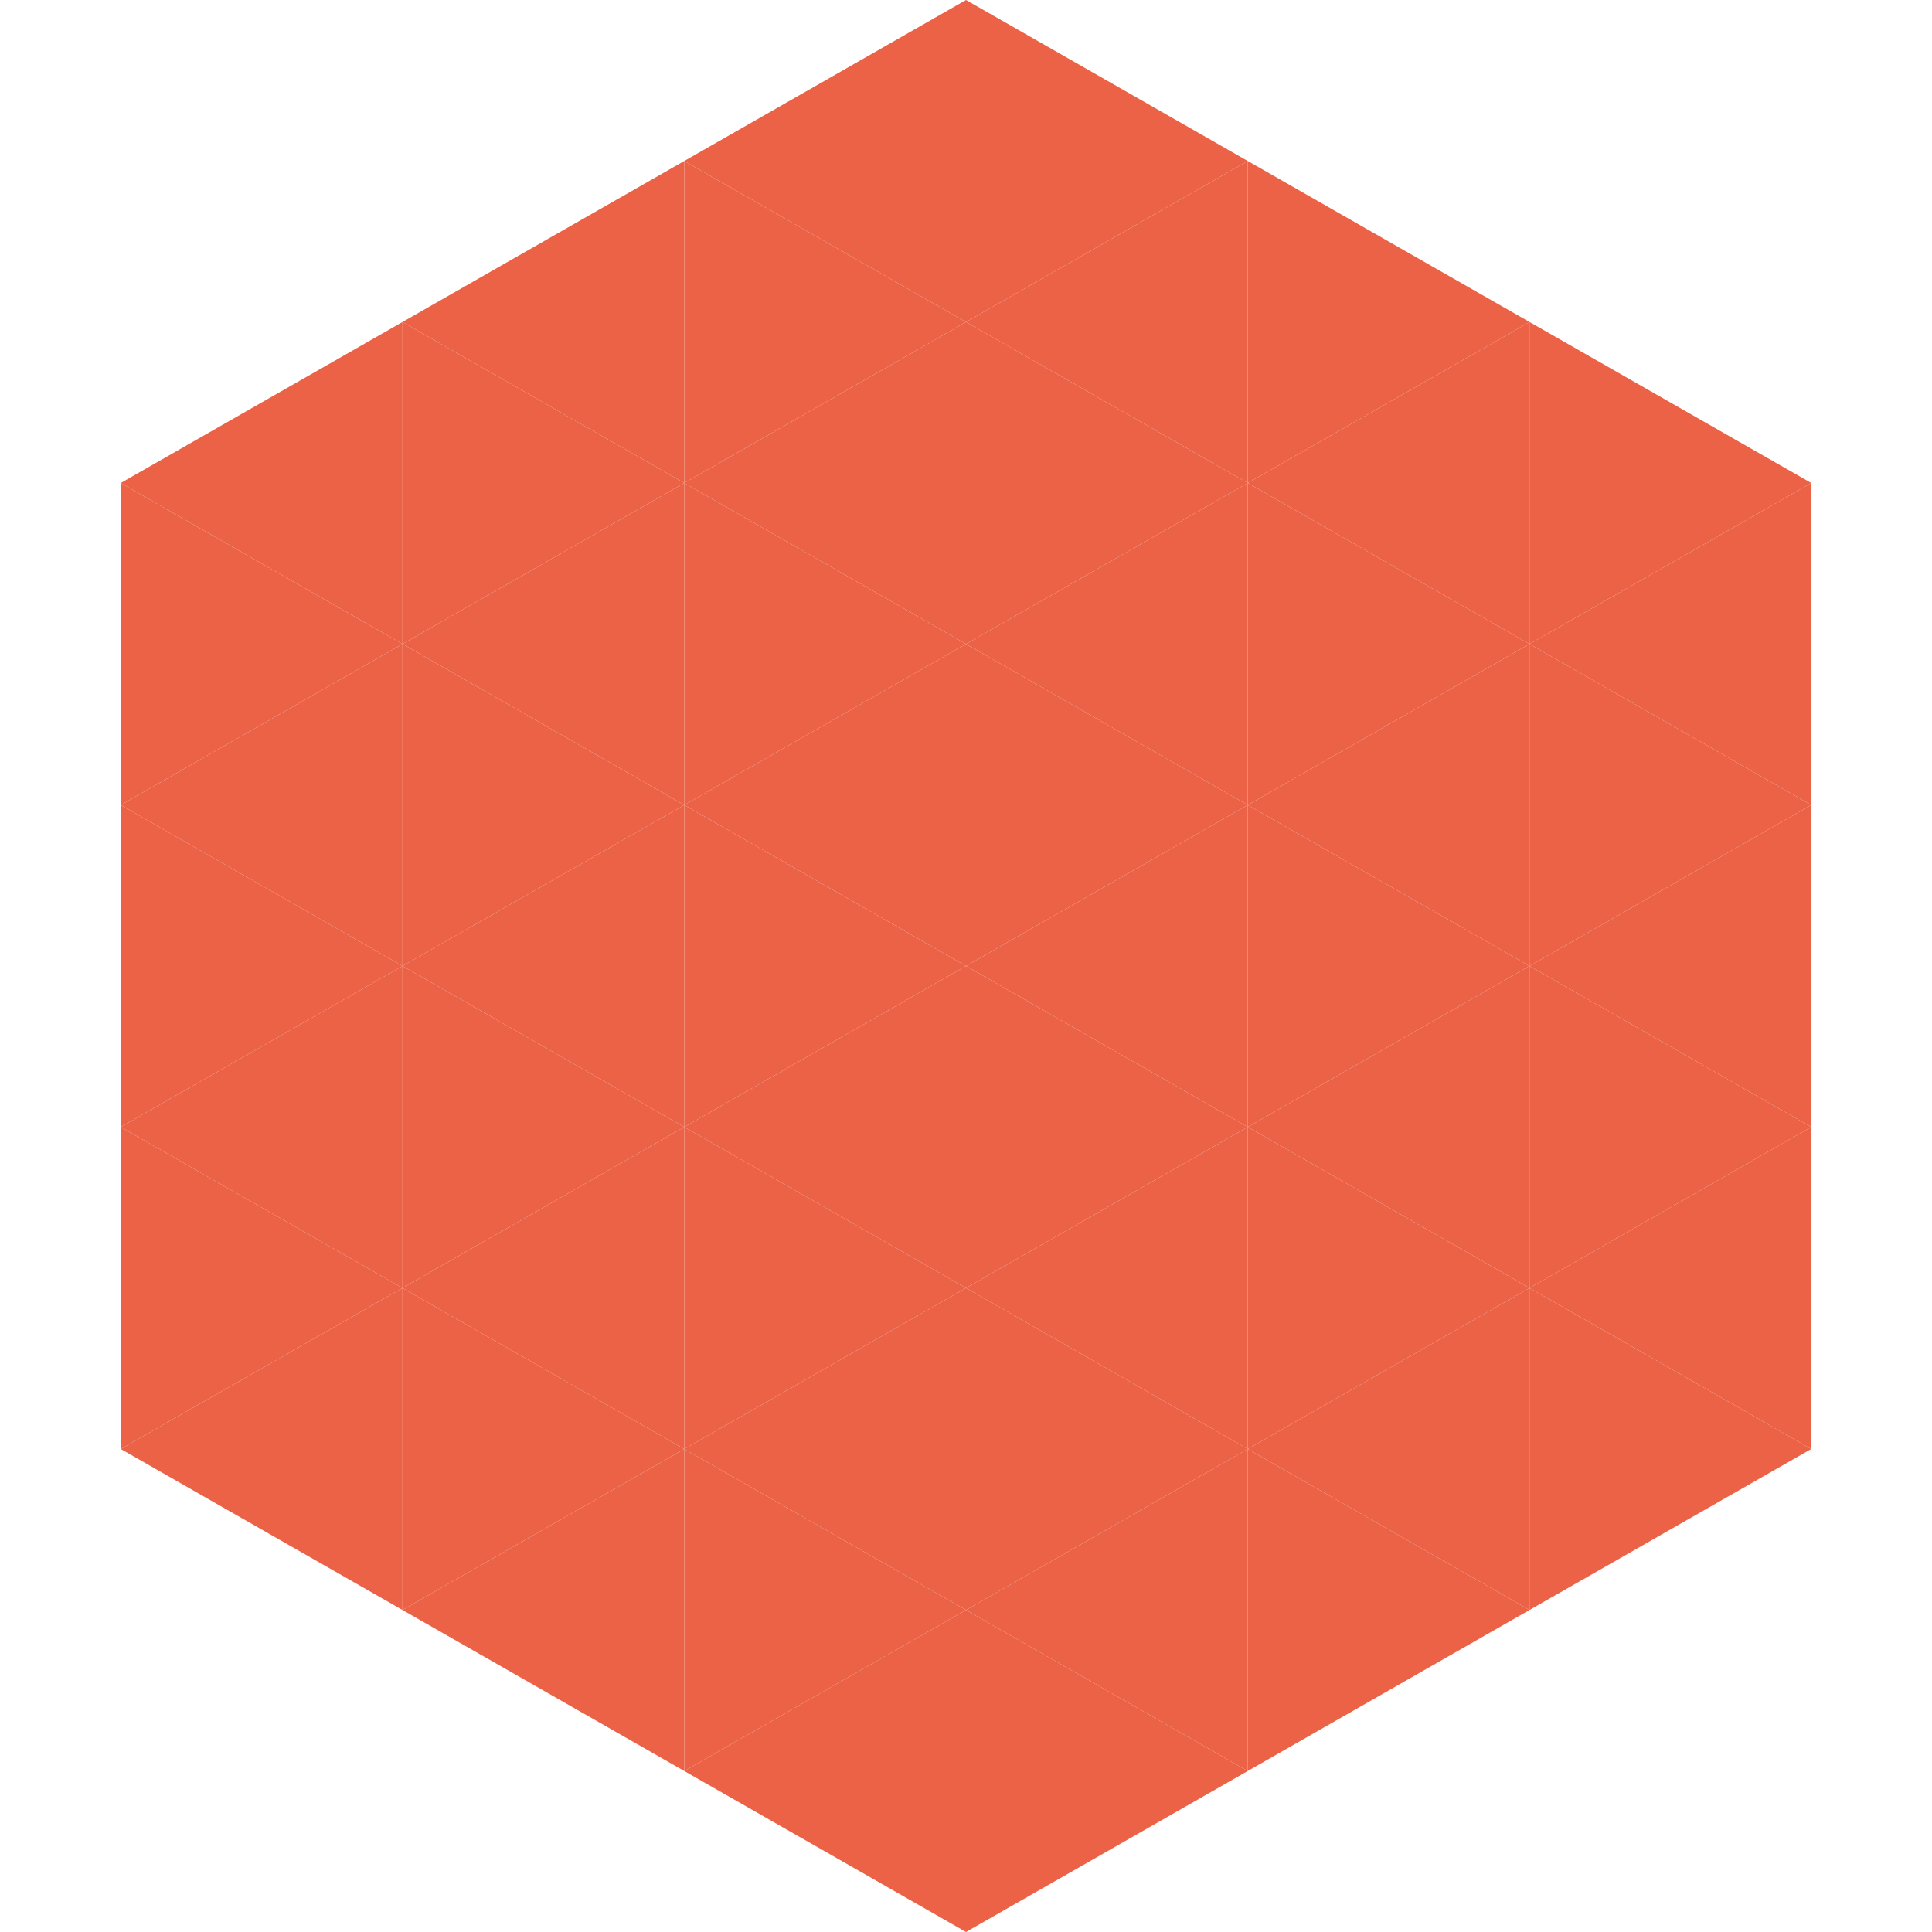 <?xml version="1.0"?>
<!-- Generated by SVGo -->
<svg width="240" height="240"
     xmlns="http://www.w3.org/2000/svg"
     xmlns:xlink="http://www.w3.org/1999/xlink">
<polygon points="50,40 15,60 50,80" style="fill:rgb(236,98,71)" />
<polygon points="190,40 225,60 190,80" style="fill:rgb(236,98,71)" />
<polygon points="15,60 50,80 15,100" style="fill:rgb(236,98,71)" />
<polygon points="225,60 190,80 225,100" style="fill:rgb(236,98,71)" />
<polygon points="50,80 15,100 50,120" style="fill:rgb(236,98,71)" />
<polygon points="190,80 225,100 190,120" style="fill:rgb(236,98,71)" />
<polygon points="15,100 50,120 15,140" style="fill:rgb(236,98,71)" />
<polygon points="225,100 190,120 225,140" style="fill:rgb(236,98,71)" />
<polygon points="50,120 15,140 50,160" style="fill:rgb(236,98,71)" />
<polygon points="190,120 225,140 190,160" style="fill:rgb(236,98,71)" />
<polygon points="15,140 50,160 15,180" style="fill:rgb(236,98,71)" />
<polygon points="225,140 190,160 225,180" style="fill:rgb(236,98,71)" />
<polygon points="50,160 15,180 50,200" style="fill:rgb(236,98,71)" />
<polygon points="190,160 225,180 190,200" style="fill:rgb(236,98,71)" />
<polygon points="15,180 50,200 15,220" style="fill:rgb(255,255,255); fill-opacity:0" />
<polygon points="225,180 190,200 225,220" style="fill:rgb(255,255,255); fill-opacity:0" />
<polygon points="50,0 85,20 50,40" style="fill:rgb(255,255,255); fill-opacity:0" />
<polygon points="190,0 155,20 190,40" style="fill:rgb(255,255,255); fill-opacity:0" />
<polygon points="85,20 50,40 85,60" style="fill:rgb(236,98,71)" />
<polygon points="155,20 190,40 155,60" style="fill:rgb(236,98,71)" />
<polygon points="50,40 85,60 50,80" style="fill:rgb(236,98,71)" />
<polygon points="190,40 155,60 190,80" style="fill:rgb(236,98,71)" />
<polygon points="85,60 50,80 85,100" style="fill:rgb(236,98,71)" />
<polygon points="155,60 190,80 155,100" style="fill:rgb(236,98,71)" />
<polygon points="50,80 85,100 50,120" style="fill:rgb(236,98,71)" />
<polygon points="190,80 155,100 190,120" style="fill:rgb(236,98,71)" />
<polygon points="85,100 50,120 85,140" style="fill:rgb(236,98,71)" />
<polygon points="155,100 190,120 155,140" style="fill:rgb(236,98,71)" />
<polygon points="50,120 85,140 50,160" style="fill:rgb(236,98,71)" />
<polygon points="190,120 155,140 190,160" style="fill:rgb(236,98,71)" />
<polygon points="85,140 50,160 85,180" style="fill:rgb(236,98,71)" />
<polygon points="155,140 190,160 155,180" style="fill:rgb(236,98,71)" />
<polygon points="50,160 85,180 50,200" style="fill:rgb(236,98,71)" />
<polygon points="190,160 155,180 190,200" style="fill:rgb(236,98,71)" />
<polygon points="85,180 50,200 85,220" style="fill:rgb(236,98,71)" />
<polygon points="155,180 190,200 155,220" style="fill:rgb(236,98,71)" />
<polygon points="120,0 85,20 120,40" style="fill:rgb(236,98,71)" />
<polygon points="120,0 155,20 120,40" style="fill:rgb(236,98,71)" />
<polygon points="85,20 120,40 85,60" style="fill:rgb(236,98,71)" />
<polygon points="155,20 120,40 155,60" style="fill:rgb(236,98,71)" />
<polygon points="120,40 85,60 120,80" style="fill:rgb(236,98,71)" />
<polygon points="120,40 155,60 120,80" style="fill:rgb(236,98,71)" />
<polygon points="85,60 120,80 85,100" style="fill:rgb(236,98,71)" />
<polygon points="155,60 120,80 155,100" style="fill:rgb(236,98,71)" />
<polygon points="120,80 85,100 120,120" style="fill:rgb(236,98,71)" />
<polygon points="120,80 155,100 120,120" style="fill:rgb(236,98,71)" />
<polygon points="85,100 120,120 85,140" style="fill:rgb(236,98,71)" />
<polygon points="155,100 120,120 155,140" style="fill:rgb(236,98,71)" />
<polygon points="120,120 85,140 120,160" style="fill:rgb(236,98,71)" />
<polygon points="120,120 155,140 120,160" style="fill:rgb(236,98,71)" />
<polygon points="85,140 120,160 85,180" style="fill:rgb(236,98,71)" />
<polygon points="155,140 120,160 155,180" style="fill:rgb(236,98,71)" />
<polygon points="120,160 85,180 120,200" style="fill:rgb(236,98,71)" />
<polygon points="120,160 155,180 120,200" style="fill:rgb(236,98,71)" />
<polygon points="85,180 120,200 85,220" style="fill:rgb(236,98,71)" />
<polygon points="155,180 120,200 155,220" style="fill:rgb(236,98,71)" />
<polygon points="120,200 85,220 120,240" style="fill:rgb(236,98,71)" />
<polygon points="120,200 155,220 120,240" style="fill:rgb(236,98,71)" />
<polygon points="85,220 120,240 85,260" style="fill:rgb(255,255,255); fill-opacity:0" />
<polygon points="155,220 120,240 155,260" style="fill:rgb(255,255,255); fill-opacity:0" />
</svg>
